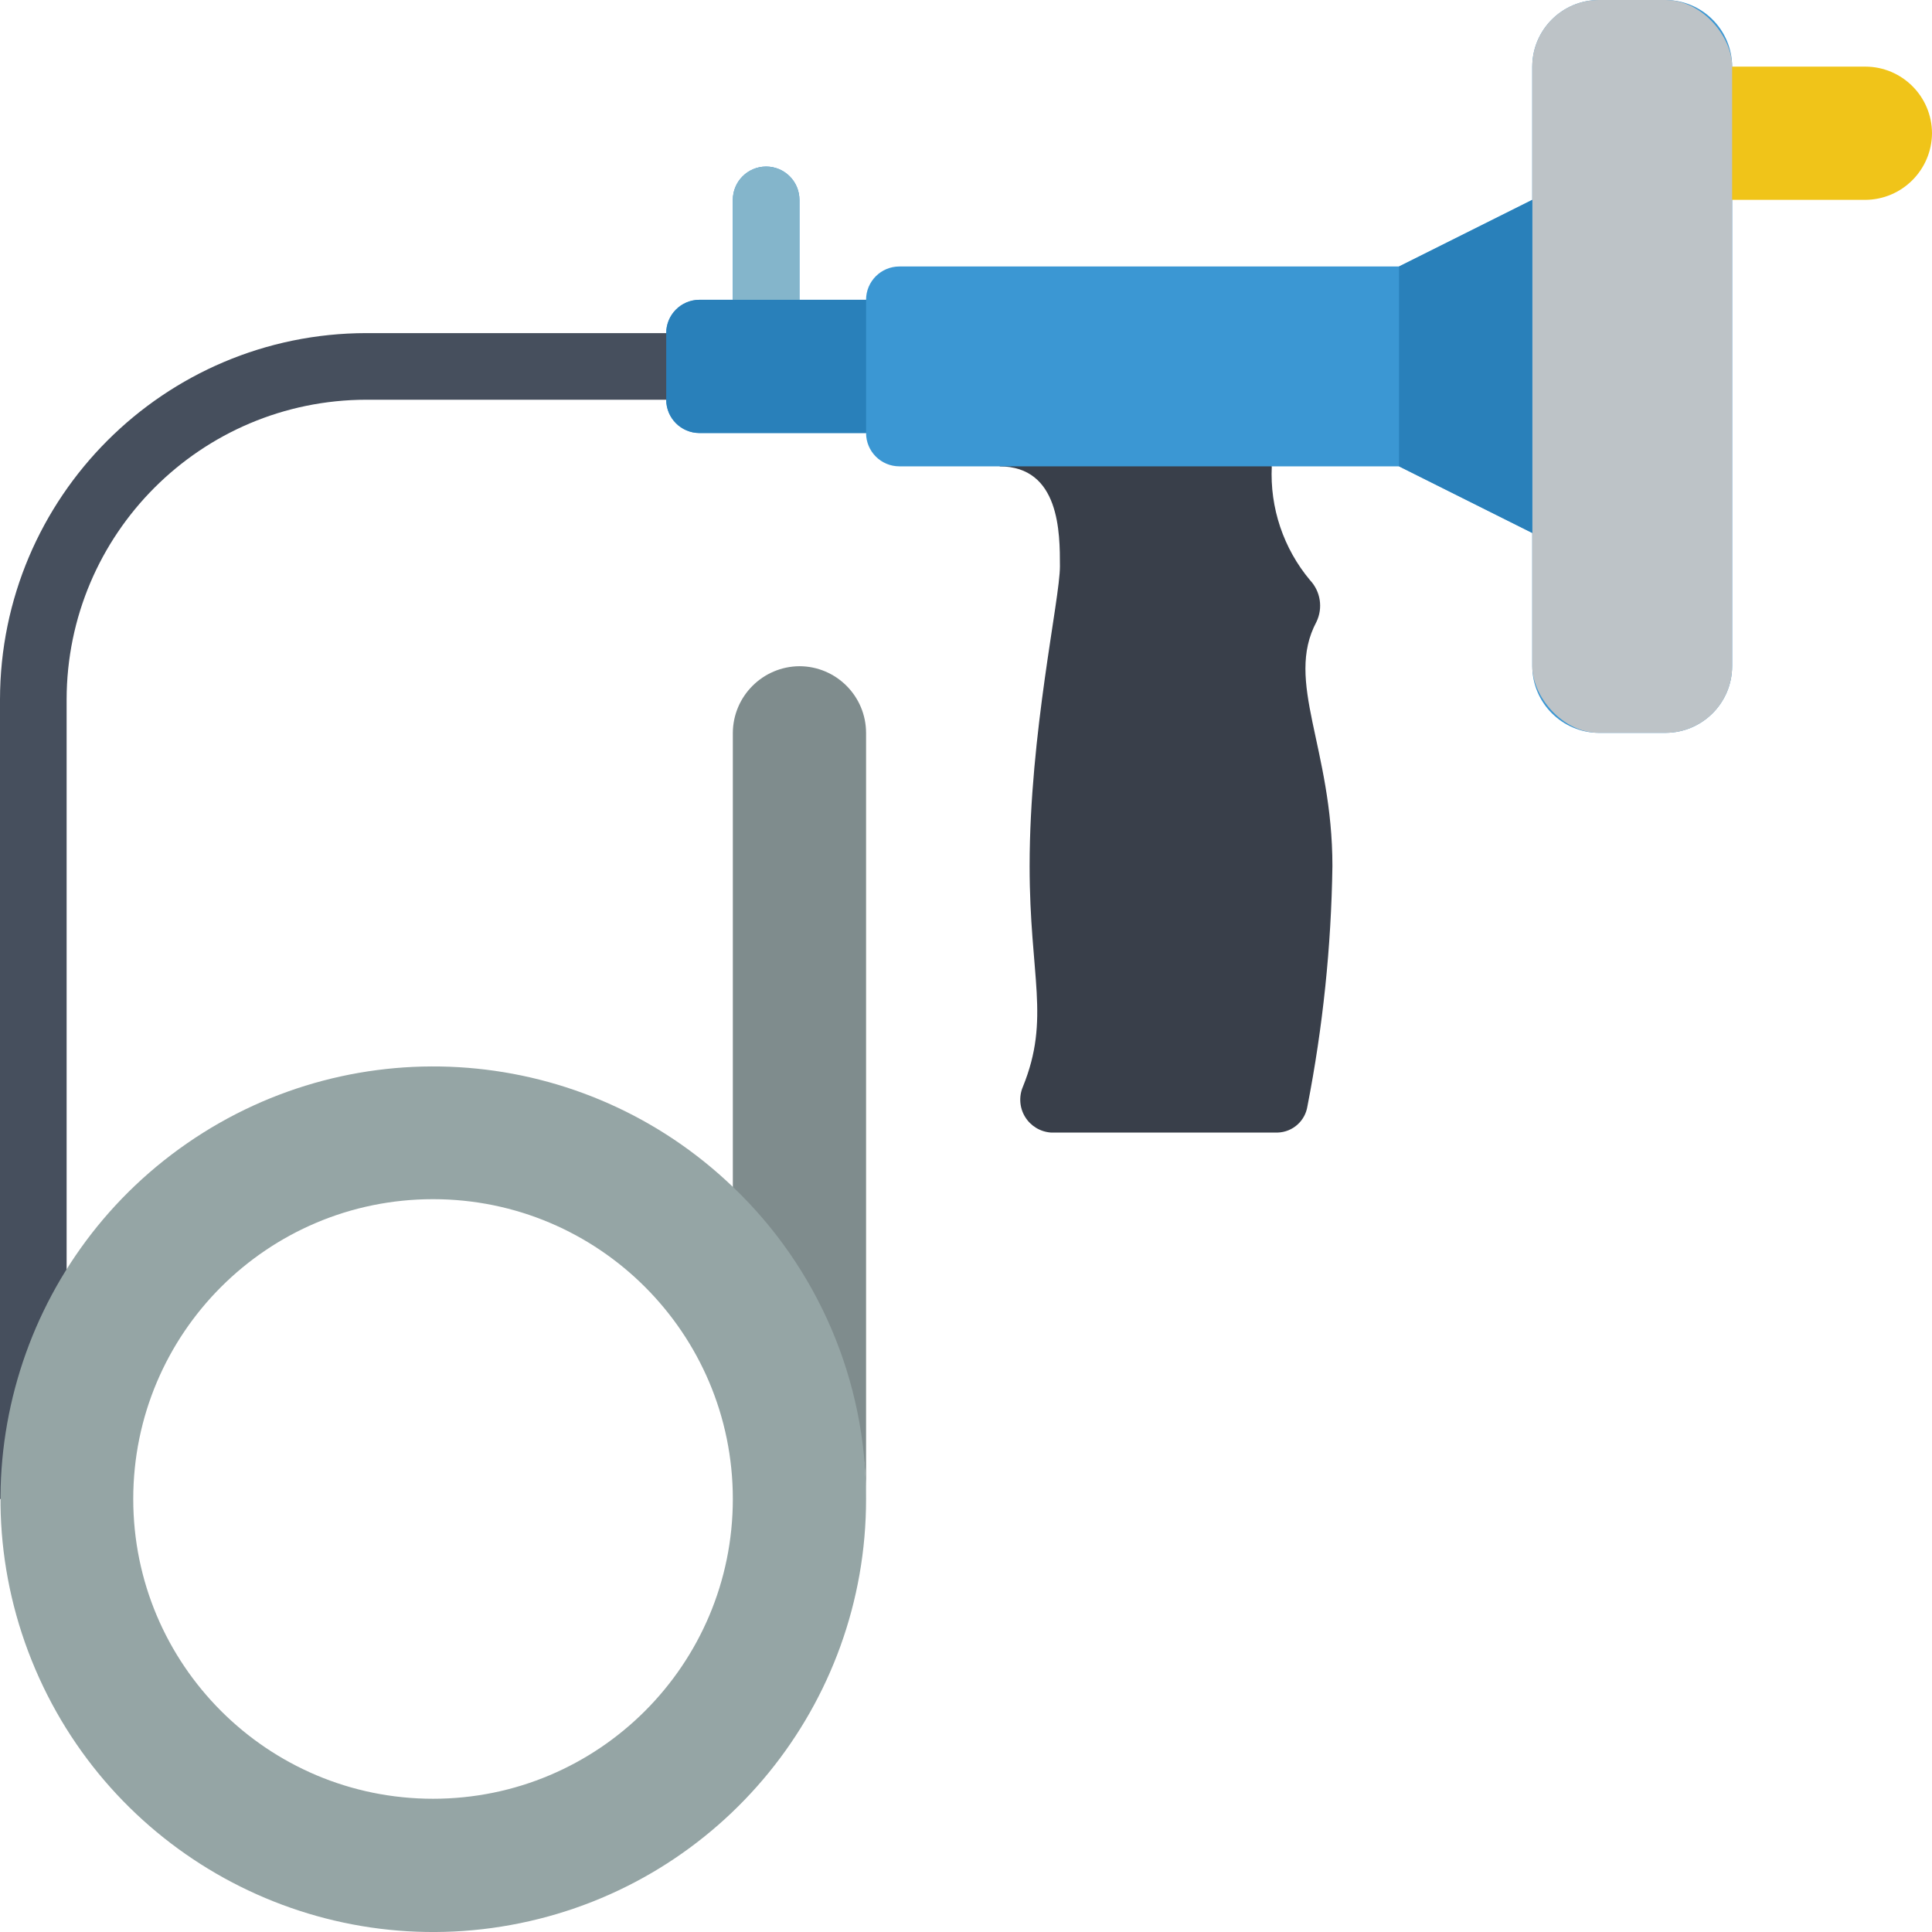 <svg height="512" viewBox="0 0 58 58" width="512" xmlns="http://www.w3.org/2000/svg"><g id="Page-1" fill="none" fill-rule="evenodd"><g id="020---Sink-Auger" fill-rule="nonzero"><path id="Shape" d="m40 26c-.035 2.421-.286 4.834-.75 7.21-.069.443-.442.774-.89.79h-6.81c-.32-.022-.61-.198-.777-.472-.167-.274-.19-.613-.063-.908.83-2.05.2-3.3.2-6.62 0-4 .91-8 .91-9s0-3-1.82-3l5-2 3.18 2c-.06 1.244.35 2.465 1.15 3.42.316.337.391.834.19 1.25-.96 1.8.48 3.77.48 7.33z" fill="#393f4a"/><path id="Shape" d="m50 0h-2c-1.103.003-1.997.897-2 2v4l-4 2h-15c-.552 0-1 .448-1 1h-2v-3c0-.552-.448-1-1-1s-1 .448-1 1v3h-1c-.552 0-1 .448-1 1v2c0 .552.448 1 1 1h5c0 .552.448 1 1 1h15l4 2v4c.003 1.103.897 1.997 2 2h2c1.103-.003 1.997-.897 2-2v-18c-.003-1.103-.897-1.997-2-2z" fill="#3b97d3"/><path id="Shape" d="m58 4c-.008 1.101-.899 1.992-2 2h-5v-4h5c1.103.003 1.997.897 2 2z" fill="#f0c419"/><path id="Shape" d="m23 10c-.552 0-1-.448-1-1v-3c0-.552.448-1 1-1s1 .448 1 1v3c0 .552-.448 1-1 1z" fill="#84b5cb"/><path id="Shape" d="m26 22v23c0-3.68-1.53-3.64-4-6v-17c.008-1.101.899-1.992 2-2 1.103.003 1.997.897 2 2z" fill="#7f8c8d"/><rect id="Rectangle-path" fill="#bdc3c7" height="22" rx="2" width="6" x="46"/><path id="Shape" d="m46 6v10l-4-2v-6z" fill="#2980ba"/><path id="Shape" d="m2 45h-2v-24c.007-6.072 4.928-10.993 11-11h10v2h-10c-4.968.006-8.994 4.032-9 9z" fill="#464f5d"/><path id="Shape" d="m22 35.63c-4.456-4.273-11.303-4.82-16.381-1.309-5.078 3.511-6.984 10.11-4.56 15.787s8.508 8.866 14.556 7.627c6.048-1.239 10.389-6.562 10.385-12.735.008-3.54-1.438-6.927-4-9.37zm-9 18.37c-4.971 0-9-4.029-9-9s4.029-9 9-9c4.971 0 9 4.029 9 9s-4.029 9-9 9z" fill="#95a5a5"/><path id="Shape" d="m26 9v4h-5c-.552 0-1-.448-1-1v-2c0-.552.448-1 1-1z" fill="#2980ba"/></g></g></svg>